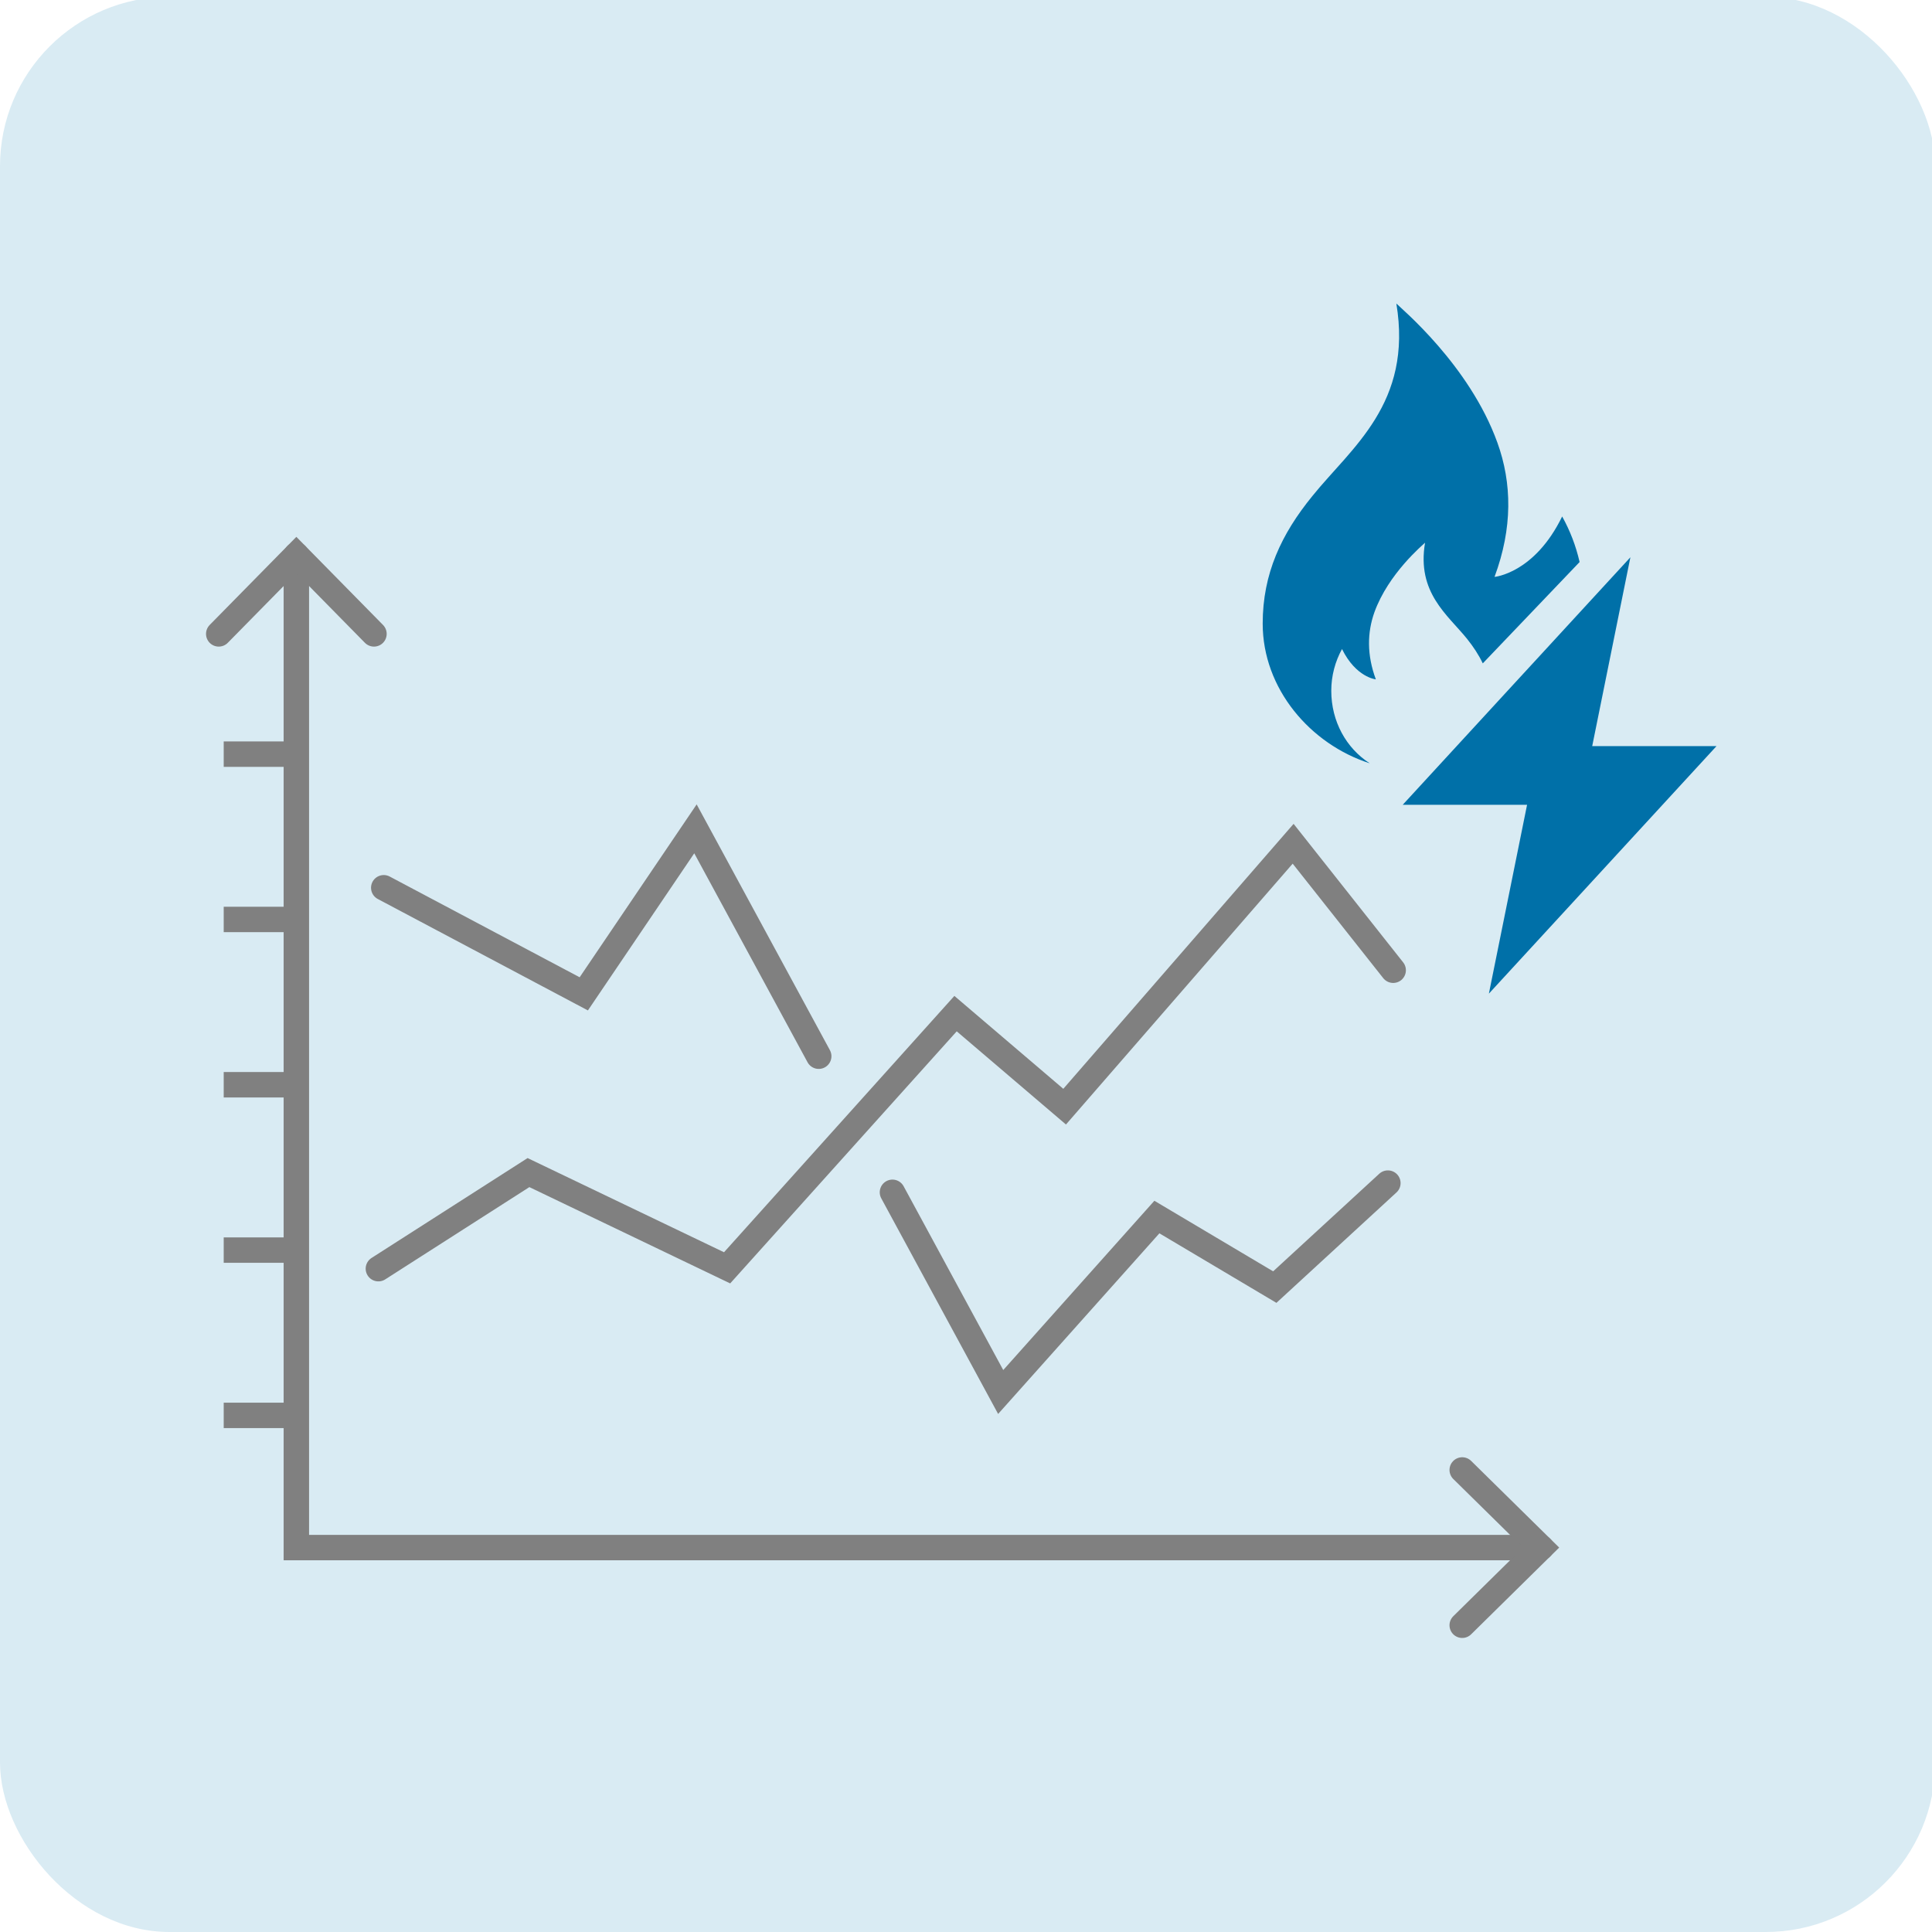 <svg width="342.57" height="342.57" preserveAspectRatio="xMinYMin meet" viewBox="0 0 342 342" xmlns="http://www.w3.org/2000/svg" version="1.0" fill-rule="evenodd" xmlns:xlink="http://www.w3.org/1999/xlink"><title>...</title><desc>...</desc><g id="group" transform="scale(1,-1) translate(0,-342)" clip="0 0 342 342"><g transform=""><g transform=" matrix(1,0,0,-1,0,342.57)"><g transform=""><g transform=""><rect x="0.0" y="0.0" width="342.57" height="342.57" rx="30.0" ry="30.0" style="stroke: none; stroke-linecap: butt; stroke-width: 1; fill: rgb(85%,92%,95%); fill-rule: evenodd;"/><g transform=""><polyline points="66.98 225.15, 93.55 208.14, 128.71 225, 169.15 180, 188.46 196.47, 228.91 149.93, 246.62 172.32" style="stroke: rgb(50%,50%,50%); stroke-linecap: round; stroke-width: 4.5; fill: None; fill-rule: evenodd;"/><polyline points="144.93 187.54, 123.11 147.29, 103.34 176.5, 67.93 157.72" style="stroke: rgb(50%,50%,50%); stroke-linecap: round; stroke-width: 4.5; fill: None; fill-rule: evenodd;"/><polyline points="245.68 210, 225.66 228.41, 204.79 216.01, 177.14 246.98, 157.98 211.63" style="stroke: rgb(50%,50%,50%); stroke-linecap: round; stroke-width: 4.5; fill: None; fill-rule: evenodd;"/><polyline points="52.46 98.81, 52.46 274.52, 272.8 274.52" style="stroke: rgb(50%,50%,50%); stroke-linecap: round; stroke-width: 4.5; fill: None; fill-rule: evenodd;"/><polyline points="66.2 112.78, 52.46 98.81, 38.72 112.78" style="stroke: rgb(50%,50%,50%); stroke-linecap: round; stroke-width: 4.5; fill: None; fill-rule: evenodd;"/><polyline points="258.84 288.27, 272.8 274.52, 258.84 260.78" style="stroke: rgb(50%,50%,50%); stroke-linecap: round; stroke-width: 4.5; fill: None; fill-rule: evenodd;"/><path d="M 52.46,251.12 L 39.6,251.12 Z" style="stroke: rgb(50%,50%,50%); stroke-linecap: round; stroke-width: 4.5;"/><path d="M 52.46,221.86 L 39.6,221.86 Z" style="stroke: rgb(50%,50%,50%); stroke-linecap: round; stroke-width: 4.5;"/><path d="M 52.46,192.59 L 39.6,192.59 Z" style="stroke: rgb(50%,50%,50%); stroke-linecap: round; stroke-width: 4.5;"/><path d="M 52.46,163.33 L 39.6,163.33 Z" style="stroke: rgb(50%,50%,50%); stroke-linecap: round; stroke-width: 4.5;"/><path d="M 52.46,134.07 L 39.6,134.07 Z" style="stroke: rgb(50%,50%,50%); stroke-linecap: round; stroke-width: 4.5;"/><g transform=""><g transform=""><polygon points="272.68 116.54, 288.61 99.22, 281.85 132.65, 303.85 132.65, 278.04 160.72, 273.1 166.09, 263.56 176.46, 270.32 143.03, 248.31 143.03, 267.67 121.98" style="stroke: none; stroke-linecap: butt; stroke-width: 1; fill: rgb(0%,44%,66%); fill-rule: evenodd;"/></g><g transform=""><path d="M 276.53 92 C 271.62 102.08 264.56 102.69 264.56 102.69 C 267.78 94.02 267.66 86.09 265.06 78.91 C 260.1 65.16 247.97 55.13 247.18 54.3 C 250.11 71.97 239.25 79.78 232.32 88.37 C 226.83 95.1 223.52 102.12 223.52 110.96 C 223.52 122.48 231.94 132.31 242.47 135.69 C 238.3 133.01 235.66 128.26 235.66 122.85 C 235.66 120.17 236.36 117.65 237.56 115.46 C 240.04 120.5 243.55 120.83 243.55 120.83 C 241.94 116.49 242.02 112.53 243.3 108.94 C 245.78 102.09 251.85 97.05 252.26 96.64 C 250.77 105.48 256.22 109.36 259.69 113.65 C 260.82 115.06 261.76 116.49 262.48 118 L 279.62 100.06 C 278.97 97.21 277.93 94.51 276.54 92.01 Z " style="stroke: none; stroke-linecap: butt; stroke-width: 1; fill: rgb(0%,44%,66%); fill-rule: evenodd;"/></g></g></g></g></g></g></g></g></svg>